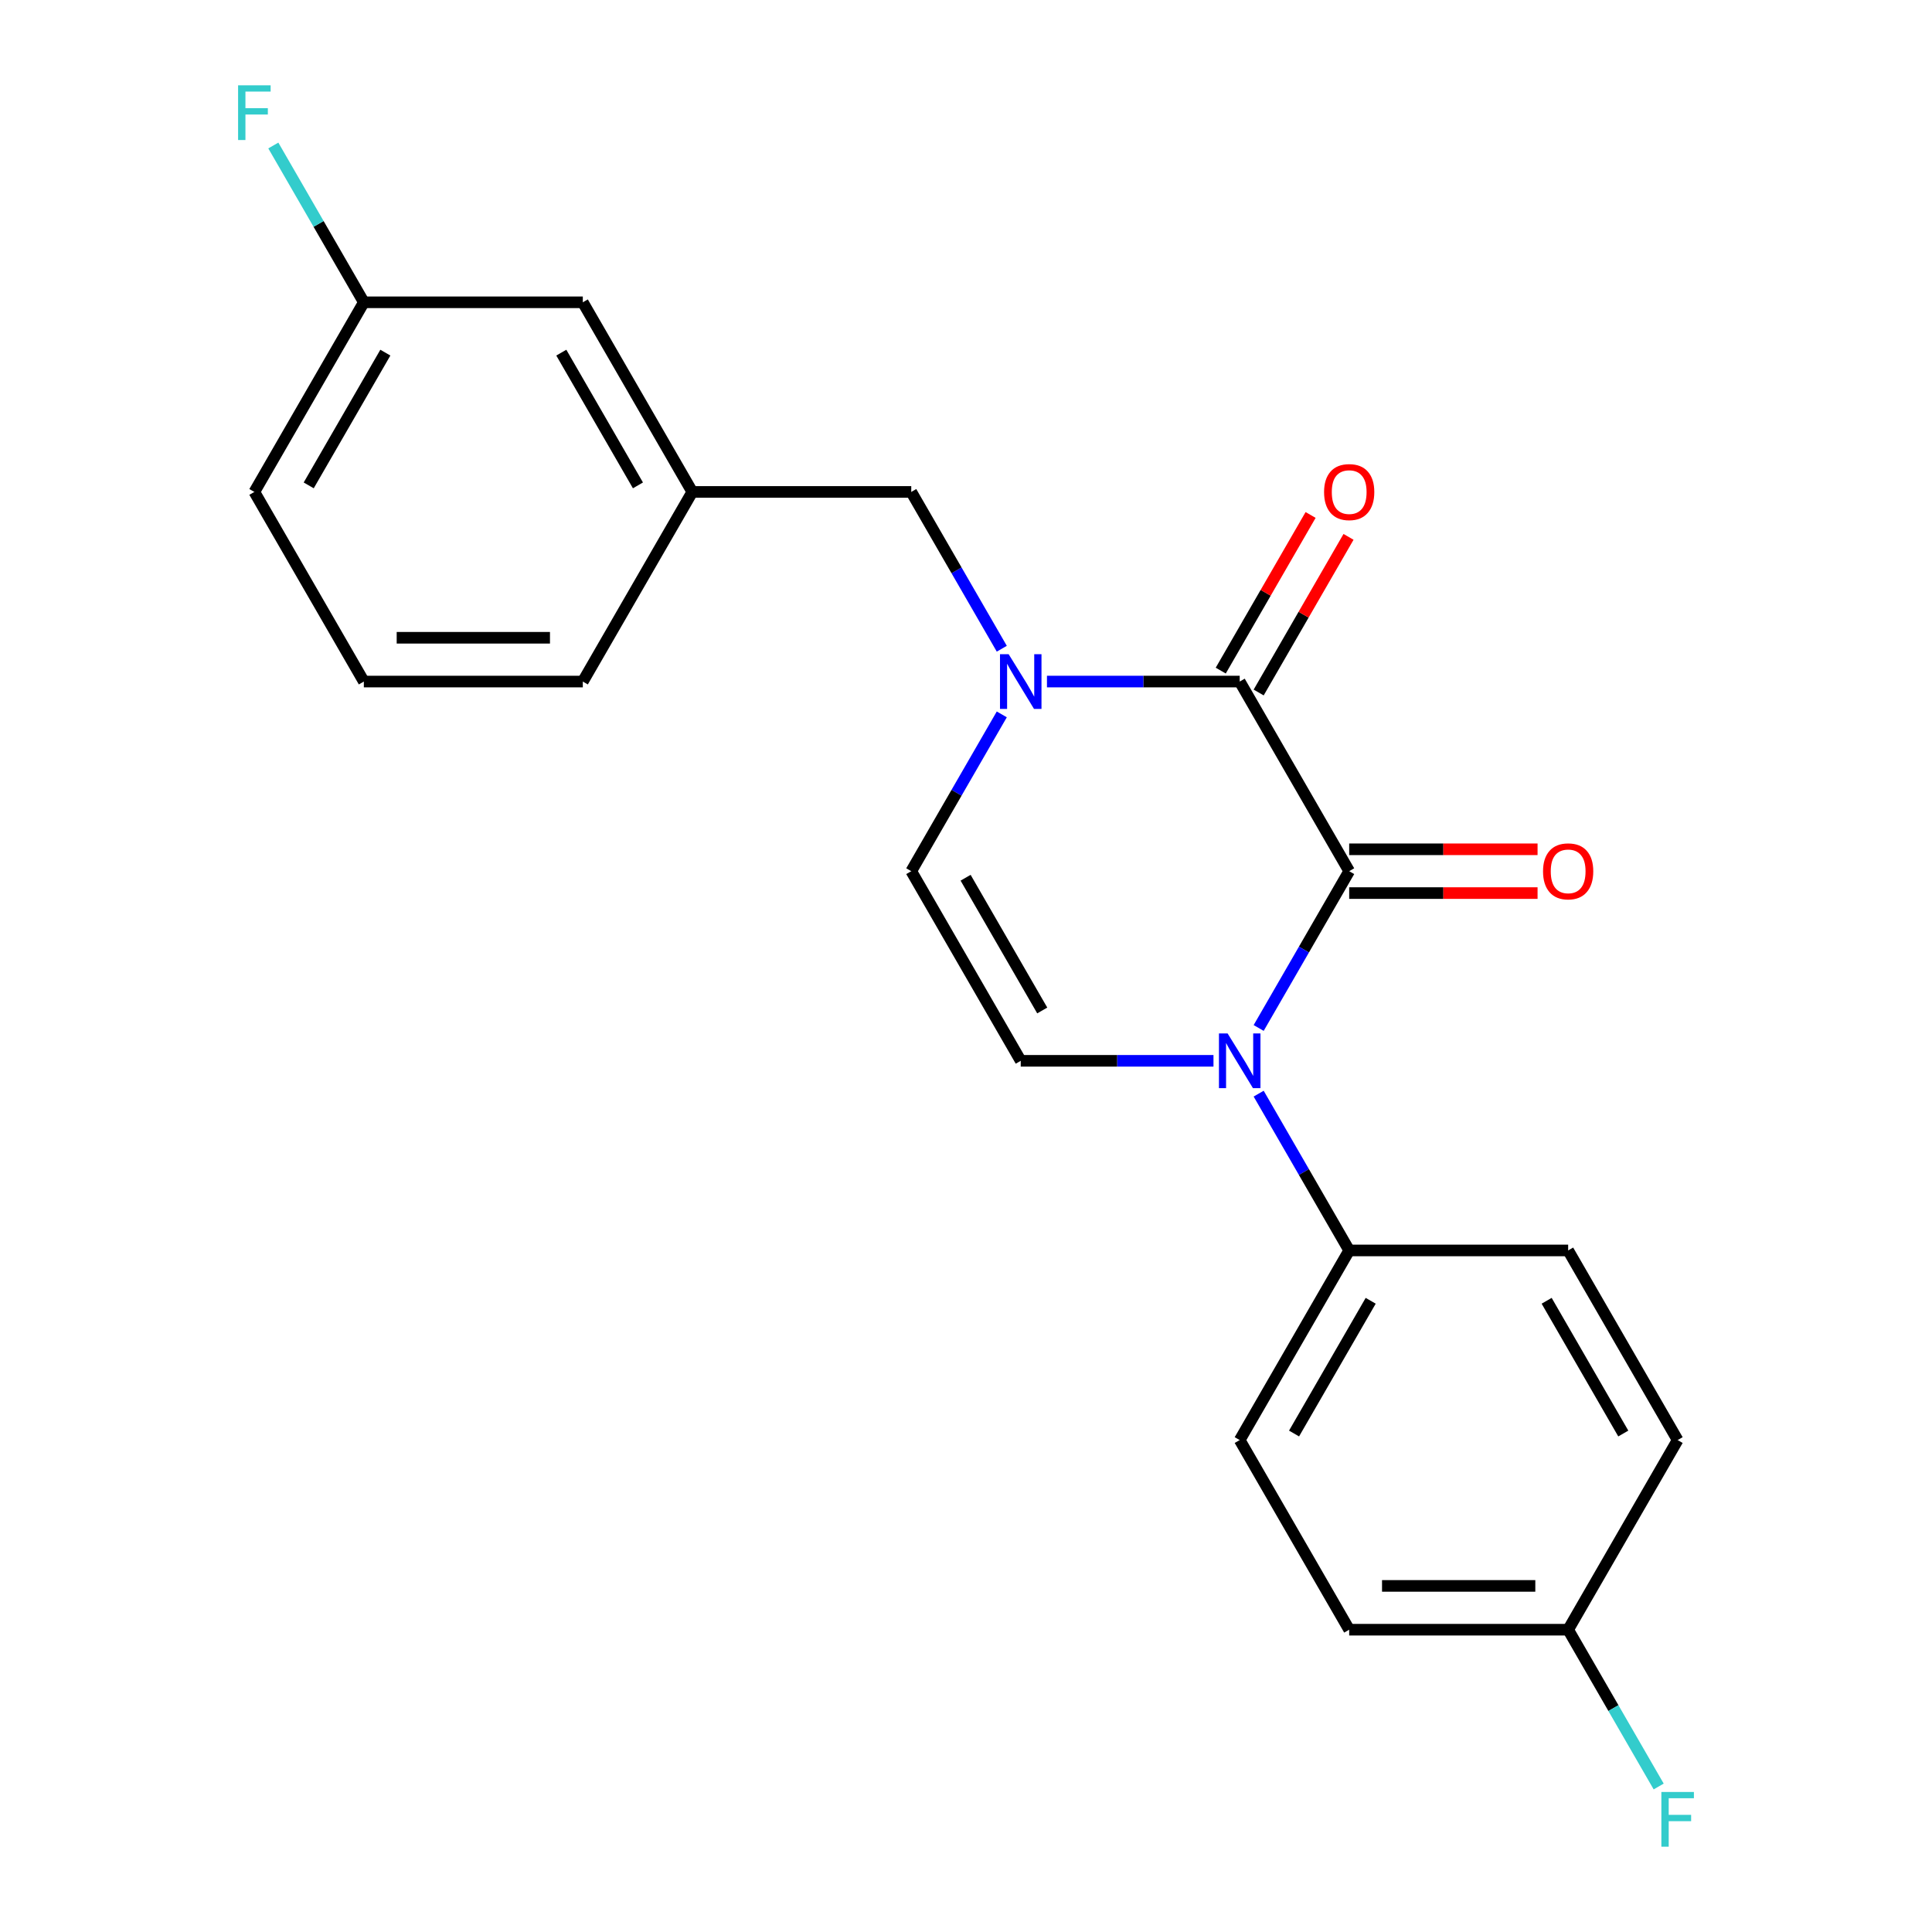 <?xml version='1.0' encoding='iso-8859-1'?>
<svg version='1.1' baseProfile='full'
              xmlns='http://www.w3.org/2000/svg'
                      xmlns:rdkit='http://www.rdkit.org/xml'
                      xmlns:xlink='http://www.w3.org/1999/xlink'
                  xml:space='preserve'
width='1000px' height='1000px' viewBox='0 0 1000 1000'>
<!-- END OF HEADER -->
<rect style='opacity:1.0;fill:#FFFFFF;stroke:none' width='1000' height='1000' x='0' y='0'> </rect>
<path class='bond-0' d='M 698.338,450.924 L 674.909,491.503' style='fill:none;fill-rule:evenodd;stroke:#000000;stroke-width:6px;stroke-linecap:butt;stroke-linejoin:miter;stroke-opacity:1' />
<path class='bond-0' d='M 674.909,491.503 L 651.481,532.082' style='fill:none;fill-rule:evenodd;stroke:#0000FF;stroke-width:6px;stroke-linecap:butt;stroke-linejoin:miter;stroke-opacity:1' />
<path class='bond-1' d='M 698.338,450.924 L 641.67,352.772' style='fill:none;fill-rule:evenodd;stroke:#000000;stroke-width:6px;stroke-linecap:butt;stroke-linejoin:miter;stroke-opacity:1' />
<path class='bond-7' d='M 698.338,462.258 L 747.089,462.258' style='fill:none;fill-rule:evenodd;stroke:#000000;stroke-width:6px;stroke-linecap:butt;stroke-linejoin:miter;stroke-opacity:1' />
<path class='bond-7' d='M 747.089,462.258 L 795.84,462.258' style='fill:none;fill-rule:evenodd;stroke:#FF0000;stroke-width:6px;stroke-linecap:butt;stroke-linejoin:miter;stroke-opacity:1' />
<path class='bond-7' d='M 698.338,439.591 L 747.089,439.591' style='fill:none;fill-rule:evenodd;stroke:#000000;stroke-width:6px;stroke-linecap:butt;stroke-linejoin:miter;stroke-opacity:1' />
<path class='bond-7' d='M 747.089,439.591 L 795.84,439.591' style='fill:none;fill-rule:evenodd;stroke:#FF0000;stroke-width:6px;stroke-linecap:butt;stroke-linejoin:miter;stroke-opacity:1' />
<path class='bond-3' d='M 628.096,549.076 L 578.215,549.076' style='fill:none;fill-rule:evenodd;stroke:#0000FF;stroke-width:6px;stroke-linecap:butt;stroke-linejoin:miter;stroke-opacity:1' />
<path class='bond-3' d='M 578.215,549.076 L 528.334,549.076' style='fill:none;fill-rule:evenodd;stroke:#000000;stroke-width:6px;stroke-linecap:butt;stroke-linejoin:miter;stroke-opacity:1' />
<path class='bond-5' d='M 651.481,566.069 L 674.909,606.648' style='fill:none;fill-rule:evenodd;stroke:#0000FF;stroke-width:6px;stroke-linecap:butt;stroke-linejoin:miter;stroke-opacity:1' />
<path class='bond-5' d='M 674.909,606.648 L 698.338,647.228' style='fill:none;fill-rule:evenodd;stroke:#000000;stroke-width:6px;stroke-linecap:butt;stroke-linejoin:miter;stroke-opacity:1' />
<path class='bond-2' d='M 641.67,352.772 L 591.789,352.772' style='fill:none;fill-rule:evenodd;stroke:#000000;stroke-width:6px;stroke-linecap:butt;stroke-linejoin:miter;stroke-opacity:1' />
<path class='bond-2' d='M 591.789,352.772 L 541.907,352.772' style='fill:none;fill-rule:evenodd;stroke:#0000FF;stroke-width:6px;stroke-linecap:butt;stroke-linejoin:miter;stroke-opacity:1' />
<path class='bond-8' d='M 651.485,358.439 L 674.74,318.16' style='fill:none;fill-rule:evenodd;stroke:#000000;stroke-width:6px;stroke-linecap:butt;stroke-linejoin:miter;stroke-opacity:1' />
<path class='bond-8' d='M 674.74,318.16 L 697.995,277.881' style='fill:none;fill-rule:evenodd;stroke:#FF0000;stroke-width:6px;stroke-linecap:butt;stroke-linejoin:miter;stroke-opacity:1' />
<path class='bond-8' d='M 631.855,347.106 L 655.11,306.826' style='fill:none;fill-rule:evenodd;stroke:#000000;stroke-width:6px;stroke-linecap:butt;stroke-linejoin:miter;stroke-opacity:1' />
<path class='bond-8' d='M 655.11,306.826 L 678.365,266.547' style='fill:none;fill-rule:evenodd;stroke:#FF0000;stroke-width:6px;stroke-linecap:butt;stroke-linejoin:miter;stroke-opacity:1' />
<path class='bond-4' d='M 518.523,369.766 L 495.094,410.345' style='fill:none;fill-rule:evenodd;stroke:#0000FF;stroke-width:6px;stroke-linecap:butt;stroke-linejoin:miter;stroke-opacity:1' />
<path class='bond-4' d='M 495.094,410.345 L 471.666,450.924' style='fill:none;fill-rule:evenodd;stroke:#000000;stroke-width:6px;stroke-linecap:butt;stroke-linejoin:miter;stroke-opacity:1' />
<path class='bond-6' d='M 518.523,335.779 L 495.094,295.2' style='fill:none;fill-rule:evenodd;stroke:#0000FF;stroke-width:6px;stroke-linecap:butt;stroke-linejoin:miter;stroke-opacity:1' />
<path class='bond-6' d='M 495.094,295.2 L 471.666,254.621' style='fill:none;fill-rule:evenodd;stroke:#000000;stroke-width:6px;stroke-linecap:butt;stroke-linejoin:miter;stroke-opacity:1' />
<path class='bond-22' d='M 528.334,549.076 L 471.666,450.924' style='fill:none;fill-rule:evenodd;stroke:#000000;stroke-width:6px;stroke-linecap:butt;stroke-linejoin:miter;stroke-opacity:1' />
<path class='bond-22' d='M 539.464,523.02 L 499.797,454.313' style='fill:none;fill-rule:evenodd;stroke:#000000;stroke-width:6px;stroke-linecap:butt;stroke-linejoin:miter;stroke-opacity:1' />
<path class='bond-10' d='M 698.338,647.228 L 641.67,745.379' style='fill:none;fill-rule:evenodd;stroke:#000000;stroke-width:6px;stroke-linecap:butt;stroke-linejoin:miter;stroke-opacity:1' />
<path class='bond-10' d='M 709.468,673.284 L 669.8,741.99' style='fill:none;fill-rule:evenodd;stroke:#000000;stroke-width:6px;stroke-linecap:butt;stroke-linejoin:miter;stroke-opacity:1' />
<path class='bond-11' d='M 698.338,647.228 L 811.674,647.228' style='fill:none;fill-rule:evenodd;stroke:#000000;stroke-width:6px;stroke-linecap:butt;stroke-linejoin:miter;stroke-opacity:1' />
<path class='bond-9' d='M 471.666,254.621 L 358.33,254.621' style='fill:none;fill-rule:evenodd;stroke:#000000;stroke-width:6px;stroke-linecap:butt;stroke-linejoin:miter;stroke-opacity:1' />
<path class='bond-12' d='M 358.33,254.621 L 301.662,156.469' style='fill:none;fill-rule:evenodd;stroke:#000000;stroke-width:6px;stroke-linecap:butt;stroke-linejoin:miter;stroke-opacity:1' />
<path class='bond-12' d='M 330.2,251.232 L 290.532,182.525' style='fill:none;fill-rule:evenodd;stroke:#000000;stroke-width:6px;stroke-linecap:butt;stroke-linejoin:miter;stroke-opacity:1' />
<path class='bond-20' d='M 358.33,254.621 L 301.662,352.772' style='fill:none;fill-rule:evenodd;stroke:#000000;stroke-width:6px;stroke-linecap:butt;stroke-linejoin:miter;stroke-opacity:1' />
<path class='bond-16' d='M 641.67,745.379 L 698.338,843.531' style='fill:none;fill-rule:evenodd;stroke:#000000;stroke-width:6px;stroke-linecap:butt;stroke-linejoin:miter;stroke-opacity:1' />
<path class='bond-15' d='M 811.674,647.228 L 868.342,745.379' style='fill:none;fill-rule:evenodd;stroke:#000000;stroke-width:6px;stroke-linecap:butt;stroke-linejoin:miter;stroke-opacity:1' />
<path class='bond-15' d='M 800.543,673.284 L 840.211,741.99' style='fill:none;fill-rule:evenodd;stroke:#000000;stroke-width:6px;stroke-linecap:butt;stroke-linejoin:miter;stroke-opacity:1' />
<path class='bond-14' d='M 301.662,156.469 L 188.326,156.469' style='fill:none;fill-rule:evenodd;stroke:#000000;stroke-width:6px;stroke-linecap:butt;stroke-linejoin:miter;stroke-opacity:1' />
<path class='bond-13' d='M 811.674,843.531 L 868.342,745.379' style='fill:none;fill-rule:evenodd;stroke:#000000;stroke-width:6px;stroke-linecap:butt;stroke-linejoin:miter;stroke-opacity:1' />
<path class='bond-17' d='M 811.674,843.531 L 835.102,884.11' style='fill:none;fill-rule:evenodd;stroke:#000000;stroke-width:6px;stroke-linecap:butt;stroke-linejoin:miter;stroke-opacity:1' />
<path class='bond-17' d='M 835.102,884.11 L 858.53,924.689' style='fill:none;fill-rule:evenodd;stroke:#33CCCC;stroke-width:6px;stroke-linecap:butt;stroke-linejoin:miter;stroke-opacity:1' />
<path class='bond-23' d='M 811.674,843.531 L 698.338,843.531' style='fill:none;fill-rule:evenodd;stroke:#000000;stroke-width:6px;stroke-linecap:butt;stroke-linejoin:miter;stroke-opacity:1' />
<path class='bond-23' d='M 794.673,820.864 L 715.338,820.864' style='fill:none;fill-rule:evenodd;stroke:#000000;stroke-width:6px;stroke-linecap:butt;stroke-linejoin:miter;stroke-opacity:1' />
<path class='bond-18' d='M 188.326,156.469 L 164.898,115.89' style='fill:none;fill-rule:evenodd;stroke:#000000;stroke-width:6px;stroke-linecap:butt;stroke-linejoin:miter;stroke-opacity:1' />
<path class='bond-18' d='M 164.898,115.89 L 141.47,75.311' style='fill:none;fill-rule:evenodd;stroke:#33CCCC;stroke-width:6px;stroke-linecap:butt;stroke-linejoin:miter;stroke-opacity:1' />
<path class='bond-24' d='M 188.326,156.469 L 131.658,254.621' style='fill:none;fill-rule:evenodd;stroke:#000000;stroke-width:6px;stroke-linecap:butt;stroke-linejoin:miter;stroke-opacity:1' />
<path class='bond-24' d='M 199.457,182.525 L 159.789,251.232' style='fill:none;fill-rule:evenodd;stroke:#000000;stroke-width:6px;stroke-linecap:butt;stroke-linejoin:miter;stroke-opacity:1' />
<path class='bond-19' d='M 188.326,352.772 L 301.662,352.772' style='fill:none;fill-rule:evenodd;stroke:#000000;stroke-width:6px;stroke-linecap:butt;stroke-linejoin:miter;stroke-opacity:1' />
<path class='bond-19' d='M 205.327,330.105 L 284.662,330.105' style='fill:none;fill-rule:evenodd;stroke:#000000;stroke-width:6px;stroke-linecap:butt;stroke-linejoin:miter;stroke-opacity:1' />
<path class='bond-21' d='M 188.326,352.772 L 131.658,254.621' style='fill:none;fill-rule:evenodd;stroke:#000000;stroke-width:6px;stroke-linecap:butt;stroke-linejoin:miter;stroke-opacity:1' />
<path  class='atom-1' d='M 635.41 534.916
L 644.69 549.916
Q 645.61 551.396, 647.09 554.076
Q 648.57 556.756, 648.65 556.916
L 648.65 534.916
L 652.41 534.916
L 652.41 563.236
L 648.53 563.236
L 638.57 546.836
Q 637.41 544.916, 636.17 542.716
Q 634.97 540.516, 634.61 539.836
L 634.61 563.236
L 630.93 563.236
L 630.93 534.916
L 635.41 534.916
' fill='#0000FF'/>
<path  class='atom-3' d='M 522.074 338.612
L 531.354 353.612
Q 532.274 355.092, 533.754 357.772
Q 535.234 360.452, 535.314 360.612
L 535.314 338.612
L 539.074 338.612
L 539.074 366.932
L 535.194 366.932
L 525.234 350.532
Q 524.074 348.612, 522.834 346.412
Q 521.634 344.212, 521.274 343.532
L 521.274 366.932
L 517.594 366.932
L 517.594 338.612
L 522.074 338.612
' fill='#0000FF'/>
<path  class='atom-8' d='M 798.674 451.004
Q 798.674 444.204, 802.034 440.404
Q 805.394 436.604, 811.674 436.604
Q 817.954 436.604, 821.314 440.404
Q 824.674 444.204, 824.674 451.004
Q 824.674 457.884, 821.274 461.804
Q 817.874 465.684, 811.674 465.684
Q 805.434 465.684, 802.034 461.804
Q 798.674 457.924, 798.674 451.004
M 811.674 462.484
Q 815.994 462.484, 818.314 459.604
Q 820.674 456.684, 820.674 451.004
Q 820.674 445.444, 818.314 442.644
Q 815.994 439.804, 811.674 439.804
Q 807.354 439.804, 804.994 442.604
Q 802.674 445.404, 802.674 451.004
Q 802.674 456.724, 804.994 459.604
Q 807.354 462.484, 811.674 462.484
' fill='#FF0000'/>
<path  class='atom-9' d='M 685.338 254.701
Q 685.338 247.901, 688.698 244.101
Q 692.058 240.301, 698.338 240.301
Q 704.618 240.301, 707.978 244.101
Q 711.338 247.901, 711.338 254.701
Q 711.338 261.581, 707.938 265.501
Q 704.538 269.381, 698.338 269.381
Q 692.098 269.381, 688.698 265.501
Q 685.338 261.621, 685.338 254.701
M 698.338 266.181
Q 702.658 266.181, 704.978 263.301
Q 707.338 260.381, 707.338 254.701
Q 707.338 249.141, 704.978 246.341
Q 702.658 243.501, 698.338 243.501
Q 694.018 243.501, 691.658 246.301
Q 689.338 249.101, 689.338 254.701
Q 689.338 260.421, 691.658 263.301
Q 694.018 266.181, 698.338 266.181
' fill='#FF0000'/>
<path  class='atom-18' d='M 859.922 927.523
L 876.762 927.523
L 876.762 930.763
L 863.722 930.763
L 863.722 939.363
L 875.322 939.363
L 875.322 942.643
L 863.722 942.643
L 863.722 955.843
L 859.922 955.843
L 859.922 927.523
' fill='#33CCCC'/>
<path  class='atom-19' d='M 123.238 44.157
L 140.078 44.157
L 140.078 47.397
L 127.038 47.397
L 127.038 55.997
L 138.638 55.997
L 138.638 59.277
L 127.038 59.277
L 127.038 72.477
L 123.238 72.477
L 123.238 44.157
' fill='#33CCCC'/>
</svg>
